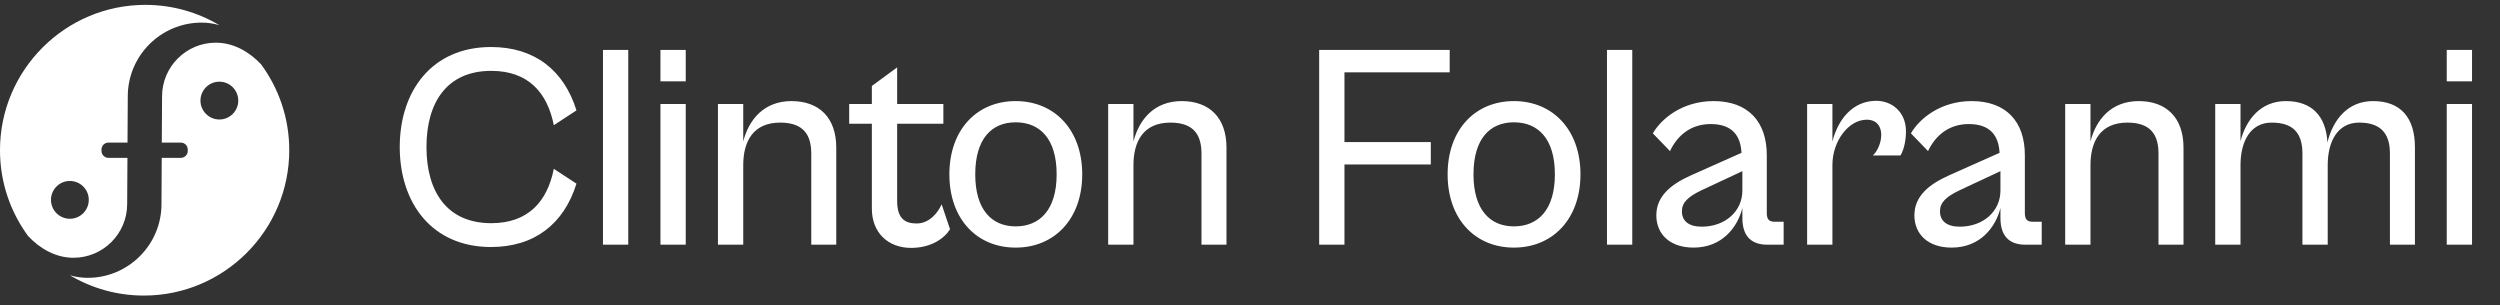 <svg xmlns="http://www.w3.org/2000/svg" width="172" height="21" viewBox="0 0 172 21" fill="none"><rect x="0" y="0" width="172" height="21" fill="#333333" stroke="none"/><g clip-path="url(#clip0_841_50253)"><path d="M9.999 0.335C4.485 0.335 -0.001 4.821 -0.001 10.335C-0.001 12.545 0.719 14.589 1.938 16.246C2.754 17.11 3.83 17.734 5.055 17.734C7.093 17.734 8.75 16.077 8.75 14.04L8.768 10.86H7.46C7.196 10.86 6.983 10.647 6.983 10.383V10.287C6.983 10.024 7.196 9.81 7.46 9.81H8.773L8.791 6.63C8.791 3.832 11.067 1.556 13.865 1.556C14.283 1.556 14.691 1.614 15.092 1.732C13.599 0.845 11.857 0.335 9.999 0.335ZM5.727 14.67C5.491 14.905 5.166 15.051 4.807 15.051C4.089 15.051 3.507 14.468 3.507 13.75C3.507 13.391 3.653 13.066 3.888 12.831C4.123 12.596 4.448 12.45 4.807 12.45C5.166 12.45 5.491 12.596 5.727 12.831C5.962 13.066 6.108 13.391 6.108 13.75C6.108 14.109 5.962 14.434 5.727 14.67Z" fill="white"></path><path d="M9.901 20.335C15.415 20.335 19.901 15.85 19.901 10.335C19.901 8.126 19.181 6.082 17.962 4.425C17.146 3.56 16.071 2.937 14.845 2.937C12.807 2.937 11.15 4.594 11.15 6.631L11.132 9.811H12.44C12.704 9.811 12.917 10.024 12.917 10.288V10.384C12.917 10.647 12.704 10.861 12.44 10.861H11.127L11.11 14.041C11.11 16.838 8.833 19.115 6.035 19.115C5.617 19.115 5.209 19.056 4.808 18.939C6.301 19.826 8.043 20.335 9.901 20.335ZM14.173 6.001C14.409 5.766 14.734 5.62 15.093 5.62C15.811 5.62 16.393 6.203 16.393 6.921C16.393 7.28 16.247 7.605 16.012 7.84C15.777 8.075 15.452 8.221 15.093 8.221C14.734 8.221 14.409 8.075 14.173 7.84C13.938 7.605 13.792 7.28 13.792 6.921C13.792 6.562 13.938 6.237 14.173 6.001Z" fill="white"></path></g><path d="M33.782 16.995C29.721 16.995 27.502 13.975 27.502 10.115C27.502 6.255 29.721 3.235 33.782 3.235C36.782 3.235 38.801 4.835 39.661 7.595L38.102 8.615C37.661 6.375 36.342 4.875 33.801 4.875C30.741 4.875 29.341 7.055 29.341 10.115C29.341 13.175 30.741 15.355 33.801 15.355C36.342 15.355 37.661 13.855 38.102 11.615L39.661 12.635C38.801 15.395 36.782 16.995 33.782 16.995ZM43.224 16.835H41.484V3.435H43.224V16.835ZM47.179 5.595H45.439V3.435H47.179V5.595ZM47.179 16.835H45.439V7.155H47.179V16.835ZM51.135 16.835H49.395V7.155H51.135V9.735C51.515 8.235 52.555 6.955 54.455 6.955C56.355 6.955 57.535 8.095 57.535 10.155V16.835H55.815V10.575C55.815 9.315 55.315 8.435 53.675 8.435C51.815 8.435 51.135 9.735 51.135 11.355V16.835ZM62.684 17.055C61.104 17.055 59.984 16.015 59.984 14.355V8.515H58.424V7.155H59.984V5.915L61.724 4.635V7.155H64.904V8.515H61.724V13.835C61.724 15.075 62.304 15.375 63.064 15.375C63.924 15.375 64.524 14.655 64.784 14.055L65.364 15.775C64.944 16.435 64.024 17.055 62.684 17.055ZM69.877 17.035C67.197 17.035 65.317 15.055 65.317 11.995C65.317 8.935 67.197 6.955 69.877 6.955C72.557 6.955 74.457 8.935 74.457 11.995C74.457 15.055 72.557 17.035 69.877 17.035ZM69.877 15.575C71.537 15.575 72.697 14.435 72.697 11.995C72.697 9.535 71.537 8.415 69.877 8.415C68.237 8.415 67.097 9.535 67.097 11.995C67.097 14.435 68.237 15.575 69.877 15.575ZM77.982 16.835H76.242V7.155H77.982V9.735C78.362 8.235 79.402 6.955 81.302 6.955C83.202 6.955 84.382 8.095 84.382 10.155V16.835H82.662V10.575C82.662 9.315 82.162 8.435 80.522 8.435C78.662 8.435 77.982 9.735 77.982 11.355V16.835ZM92.499 16.835H90.759V3.435H99.739V4.975H92.499V9.775H98.439V11.315H92.499V16.835ZM104.156 17.035C101.476 17.035 99.596 15.055 99.596 11.995C99.596 8.935 101.476 6.955 104.156 6.955C106.836 6.955 108.736 8.935 108.736 11.995C108.736 15.055 106.836 17.035 104.156 17.035ZM104.156 15.575C105.816 15.575 106.976 14.435 106.976 11.995C106.976 9.535 105.816 8.415 104.156 8.415C102.516 8.415 101.376 9.535 101.376 11.995C101.376 14.435 102.516 15.575 104.156 15.575ZM112.3 16.835H110.56V3.435H112.3V16.835ZM116.515 17.035C114.875 17.035 113.955 16.095 113.955 14.815C113.955 13.515 114.935 12.695 116.315 12.075L119.815 10.515C119.755 9.375 119.215 8.535 117.695 8.535C116.315 8.535 115.395 9.335 114.895 10.395L113.715 9.175C114.295 8.175 115.735 6.955 117.895 6.955C120.275 6.955 121.555 8.375 121.555 10.675V14.655C121.555 15.115 121.735 15.255 122.095 15.255H122.715V16.835H121.595C120.595 16.835 119.875 16.355 119.875 14.995V14.315C119.555 15.595 118.515 17.035 116.515 17.035ZM115.715 14.535C115.715 15.195 116.175 15.595 117.075 15.595C118.715 15.595 119.875 14.515 119.875 13.115V11.775L117.055 13.095C116.135 13.535 115.715 13.935 115.715 14.535ZM126.07 16.835H124.33V7.155H126.07V9.735C126.45 8.235 127.45 6.935 129.09 6.935C130.13 6.935 131.13 7.675 131.13 9.035C131.13 9.855 130.91 10.455 130.75 10.695H128.85C129.17 10.415 129.43 9.815 129.43 9.275C129.43 8.715 129.13 8.235 128.43 8.235C127.19 8.235 126.07 9.695 126.07 11.355V16.835ZM134.27 17.035C132.63 17.035 131.71 16.095 131.71 14.815C131.71 13.515 132.69 12.695 134.07 12.075L137.57 10.515C137.51 9.375 136.97 8.535 135.45 8.535C134.07 8.535 133.15 9.335 132.65 10.395L131.47 9.175C132.05 8.175 133.49 6.955 135.65 6.955C138.03 6.955 139.31 8.375 139.31 10.675V14.655C139.31 15.115 139.49 15.255 139.85 15.255H140.47V16.835H139.35C138.35 16.835 137.63 16.355 137.63 14.995V14.315C137.31 15.595 136.27 17.035 134.27 17.035ZM133.47 14.535C133.47 15.195 133.93 15.595 134.83 15.595C136.47 15.595 137.63 14.515 137.63 13.115V11.775L134.81 13.095C133.89 13.535 133.47 13.935 133.47 14.535ZM143.825 16.835H142.085V7.155H143.825V9.735C144.205 8.235 145.245 6.955 147.145 6.955C149.045 6.955 150.225 8.095 150.225 10.155V16.835H148.505V10.575C148.505 9.315 148.005 8.435 146.365 8.435C144.505 8.435 143.825 9.735 143.825 11.355V16.835ZM154.147 16.835H152.407V7.155H154.147V9.715C154.527 8.235 155.527 6.955 157.267 6.955C159.047 6.955 160.027 7.975 160.127 9.795C160.507 8.255 161.507 6.955 163.267 6.955C165.167 6.955 166.147 8.095 166.147 10.135V16.835H164.427V10.555C164.427 9.135 163.747 8.435 162.307 8.435C160.827 8.435 160.147 9.735 160.147 11.355V16.835H158.407V10.555C158.407 9.135 157.747 8.435 156.287 8.435C154.827 8.435 154.147 9.735 154.147 11.355V16.835ZM170.076 5.595H168.336V3.435H170.076V5.595ZM170.076 16.835H168.336V7.155H170.076V16.835Z" fill="white"></path><defs><clipPath id="clip0_841_50253"><rect width="19.902" height="20" fill="white" transform="translate(0 0.335)"></rect></clipPath></defs></svg>